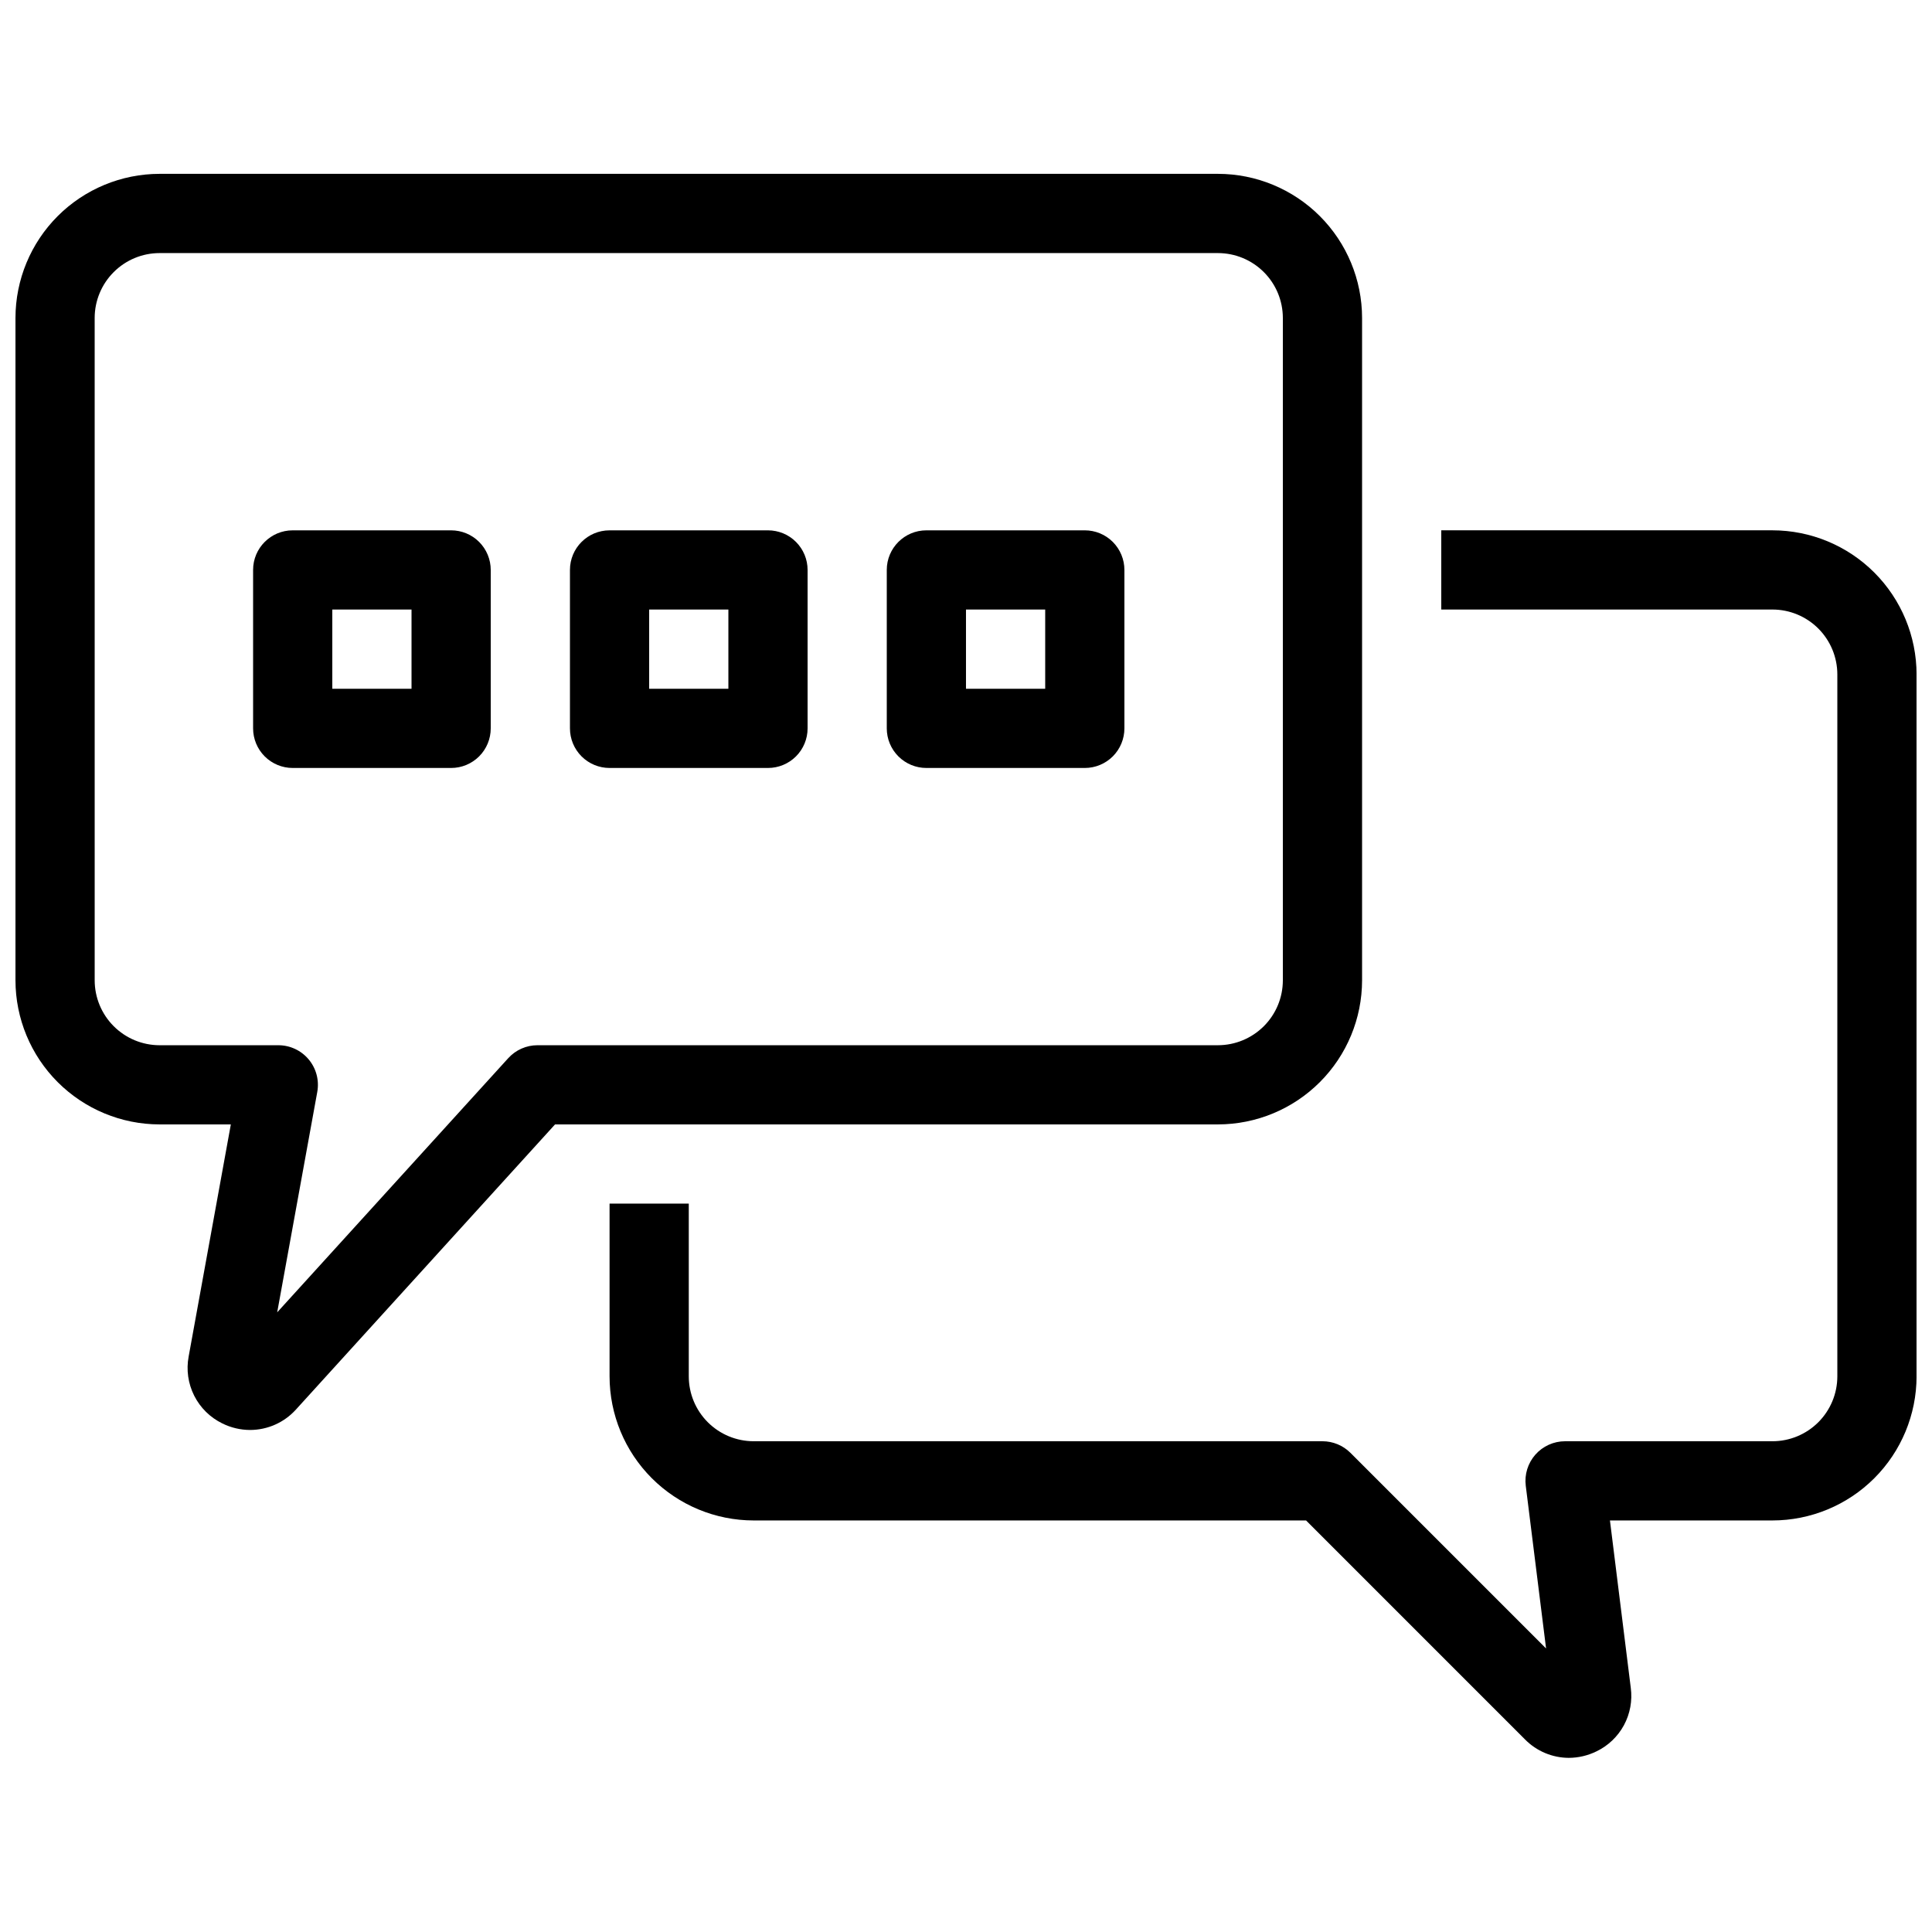 <?xml version="1.0" encoding="UTF-8"?>
<!-- Uploaded to: SVG Repo, www.svgrepo.com, Generator: SVG Repo Mixer Tools -->
<svg width="800px" height="800px" version="1.1" viewBox="144 144 512 512" xmlns="http://www.w3.org/2000/svg">
 <defs>
  <clipPath id="b">
   <path d="m148.09 190h356.91v333h-356.91z"/>
  </clipPath>
  <clipPath id="a">
   <path d="m305 284h346.9v326h-346.9z"/>
  </clipPath>
 </defs>
 <g clip-path="url(#b)">
  <path d="m186.28 441.98h18.895l-11.18 61.504c-0.664 3.527-0.148 7.172 1.465 10.379 1.609 3.203 4.231 5.789 7.457 7.359 2.285 1.133 4.797 1.727 7.348 1.734 4.633-0.004 9.051-1.969 12.156-5.406l68.672-75.57h175.68c10.125-0.012 19.832-4.035 26.992-11.195 7.16-7.156 11.191-16.867 11.199-26.992v-175.54c-0.008-10.125-4.039-19.832-11.199-26.992-7.16-7.156-16.867-11.184-26.992-11.191h-280.49c-10.121 0.012-19.828 4.039-26.988 11.195-7.156 7.16-11.184 16.867-11.195 26.988v175.54c0.012 10.125 4.039 19.832 11.195 26.988 7.16 7.16 16.867 11.188 26.988 11.199zm-17.191-213.72c0.004-4.559 1.82-8.926 5.043-12.148 3.223-3.227 7.59-5.039 12.148-5.043h280.49c4.559 0.004 8.93 1.812 12.156 5.039 3.227 3.223 5.039 7.594 5.043 12.152v175.54c-0.004 4.562-1.816 8.934-5.043 12.156s-7.598 5.035-12.156 5.039h-180.31c-2.957-0.004-5.777 1.242-7.769 3.43l-61.23 67.355 10.621-58.41c0.555-3.062-0.273-6.215-2.269-8.605-1.992-2.391-4.945-3.773-8.059-3.769h-31.488c-4.555-0.012-8.918-1.828-12.137-5.051s-5.031-7.59-5.035-12.145z"/>
 </g>
 <g clip-path="url(#a)">
  <path d="m613.71 284.54h-87.758v20.992h87.758c4.562 0 8.934 1.812 12.16 5.035 3.223 3.227 5.039 7.598 5.043 12.156v186.03c-0.004 4.559-1.82 8.934-5.043 12.156-3.227 3.223-7.598 5.035-12.16 5.035h-54.957c-3.008 0.004-5.875 1.297-7.867 3.551-1.988 2.258-2.918 5.262-2.543 8.25l5.383 43.117-51.84-51.84c-1.969-1.969-4.637-3.074-7.422-3.078h-150.74c-4.559-0.004-8.93-1.816-12.152-5.039s-5.035-7.594-5.039-12.152v-45.781h-20.992v45.785-0.004c0.012 10.125 4.035 19.832 11.195 26.988 7.16 7.16 16.863 11.188 26.988 11.195h146.4l58.043 58.055c3.055 3.086 7.207 4.832 11.547 4.859 2.547-0.004 5.059-0.59 7.348-1.711 3.106-1.484 5.66-3.918 7.297-6.945 1.637-3.027 2.269-6.5 1.812-9.91l-5.519-44.348h43.035-0.004c10.133 0 19.848-4.019 27.016-11.18 7.168-7.16 11.199-16.871 11.211-27.004v-186.03c-0.012-10.125-4.039-19.832-11.199-26.992s-16.871-11.184-26.996-11.191z"/>
 </g>
 <path d="m221.57 347.52h41.984c2.781 0 5.453-1.105 7.422-3.074s3.074-4.641 3.074-7.422v-41.984c0-2.785-1.105-5.453-3.074-7.422s-4.641-3.074-7.422-3.074h-41.984c-5.797 0-10.496 4.699-10.496 10.496v41.984c0 2.781 1.105 5.453 3.074 7.422s4.637 3.074 7.422 3.074zm10.496-41.984h20.992v20.992h-20.992z"/>
 <path d="m305.54 347.52h41.984c2.781 0 5.453-1.105 7.422-3.074s3.074-4.641 3.074-7.422v-41.984c0-2.785-1.105-5.453-3.074-7.422s-4.641-3.074-7.422-3.074h-41.984c-5.797 0-10.496 4.699-10.496 10.496v41.984c0 2.781 1.105 5.453 3.074 7.422s4.637 3.074 7.422 3.074zm10.496-41.984h20.992v20.992h-20.992z"/>
 <path d="m389.5 347.52h41.984c2.781 0 5.453-1.105 7.422-3.074 1.965-1.969 3.074-4.641 3.074-7.422v-41.984c0-2.785-1.109-5.453-3.074-7.422-1.969-1.969-4.641-3.074-7.422-3.074h-41.984c-5.797 0-10.496 4.699-10.496 10.496v41.984c0 2.781 1.105 5.453 3.074 7.422s4.637 3.074 7.422 3.074zm10.496-41.984h20.992v20.992h-20.992z"/>
</svg>